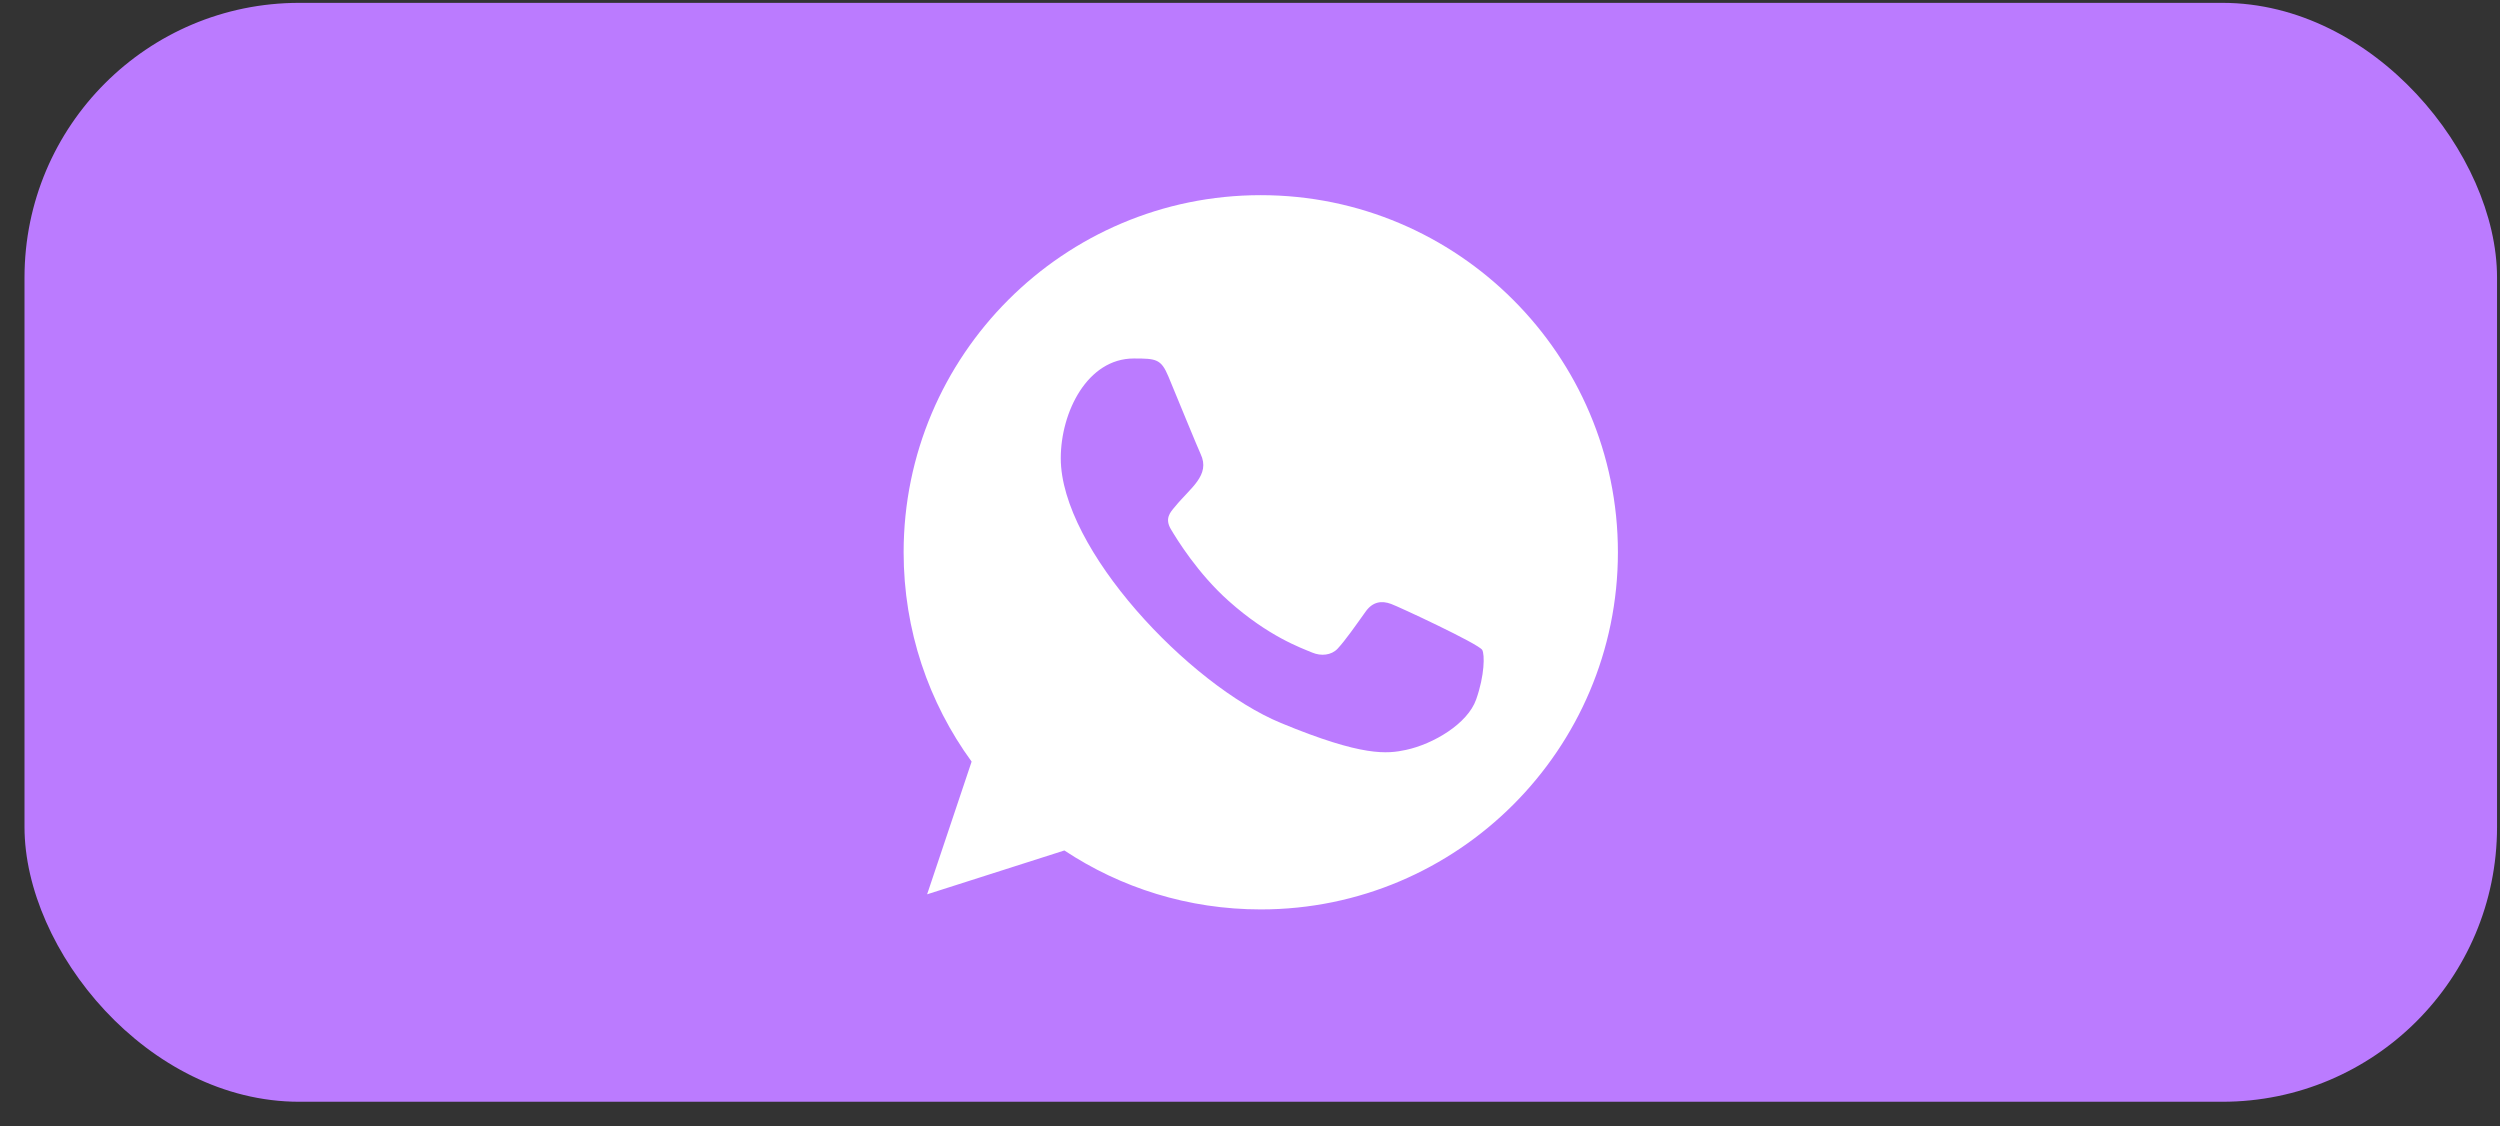 <?xml version="1.0" encoding="UTF-8"?> <svg xmlns="http://www.w3.org/2000/svg" width="91" height="41" viewBox="0 0 91 41" fill="none"><rect x="0" y="0" width="91" height="41" fill="#333333" stroke="none"/><rect x="0.892" y="0.104" width="90" height="40" rx="10" fill="#BB7BFF"></rect><g clip-path="url(#clip0_3_960)"><path fill-rule="evenodd" clip-rule="evenodd" d="M45.894 7.104H45.888C38.721 7.104 32.892 12.934 32.892 20.104C32.892 22.946 33.808 25.584 35.367 27.723L33.747 32.553L38.743 30.957C40.798 32.317 43.251 33.103 45.894 33.103C53.061 33.103 58.892 27.273 58.892 20.104C58.892 12.934 53.061 7.104 45.894 7.104Z" fill="white"></path><path fill-rule="evenodd" clip-rule="evenodd" d="M53.732 25.461C53.419 26.348 52.173 27.082 51.18 27.296C50.5 27.441 49.614 27.555 46.626 26.317C43.271 24.927 38.612 19.975 38.612 16.68C38.612 15.002 39.579 13.049 41.27 13.049C42.084 13.049 42.263 13.065 42.531 13.707C42.844 14.464 43.609 16.329 43.7 16.52C44.075 17.304 43.318 17.763 42.768 18.446C42.592 18.651 42.393 18.873 42.616 19.256C42.837 19.63 43.601 20.876 44.724 21.876C46.175 23.169 47.352 23.581 47.773 23.757C48.086 23.887 48.46 23.856 48.689 23.612C48.979 23.299 49.339 22.779 49.706 22.266C49.965 21.899 50.293 21.854 50.638 21.984C50.871 22.064 53.828 23.438 53.953 23.658C54.045 23.818 54.045 24.574 53.732 25.461Z" fill="#BB7BFF"></path></g><defs><clipPath id="clip0_3_960"><rect width="26" height="26" fill="white" transform="translate(32.892 7.104)"></rect></clipPath></defs></svg> 